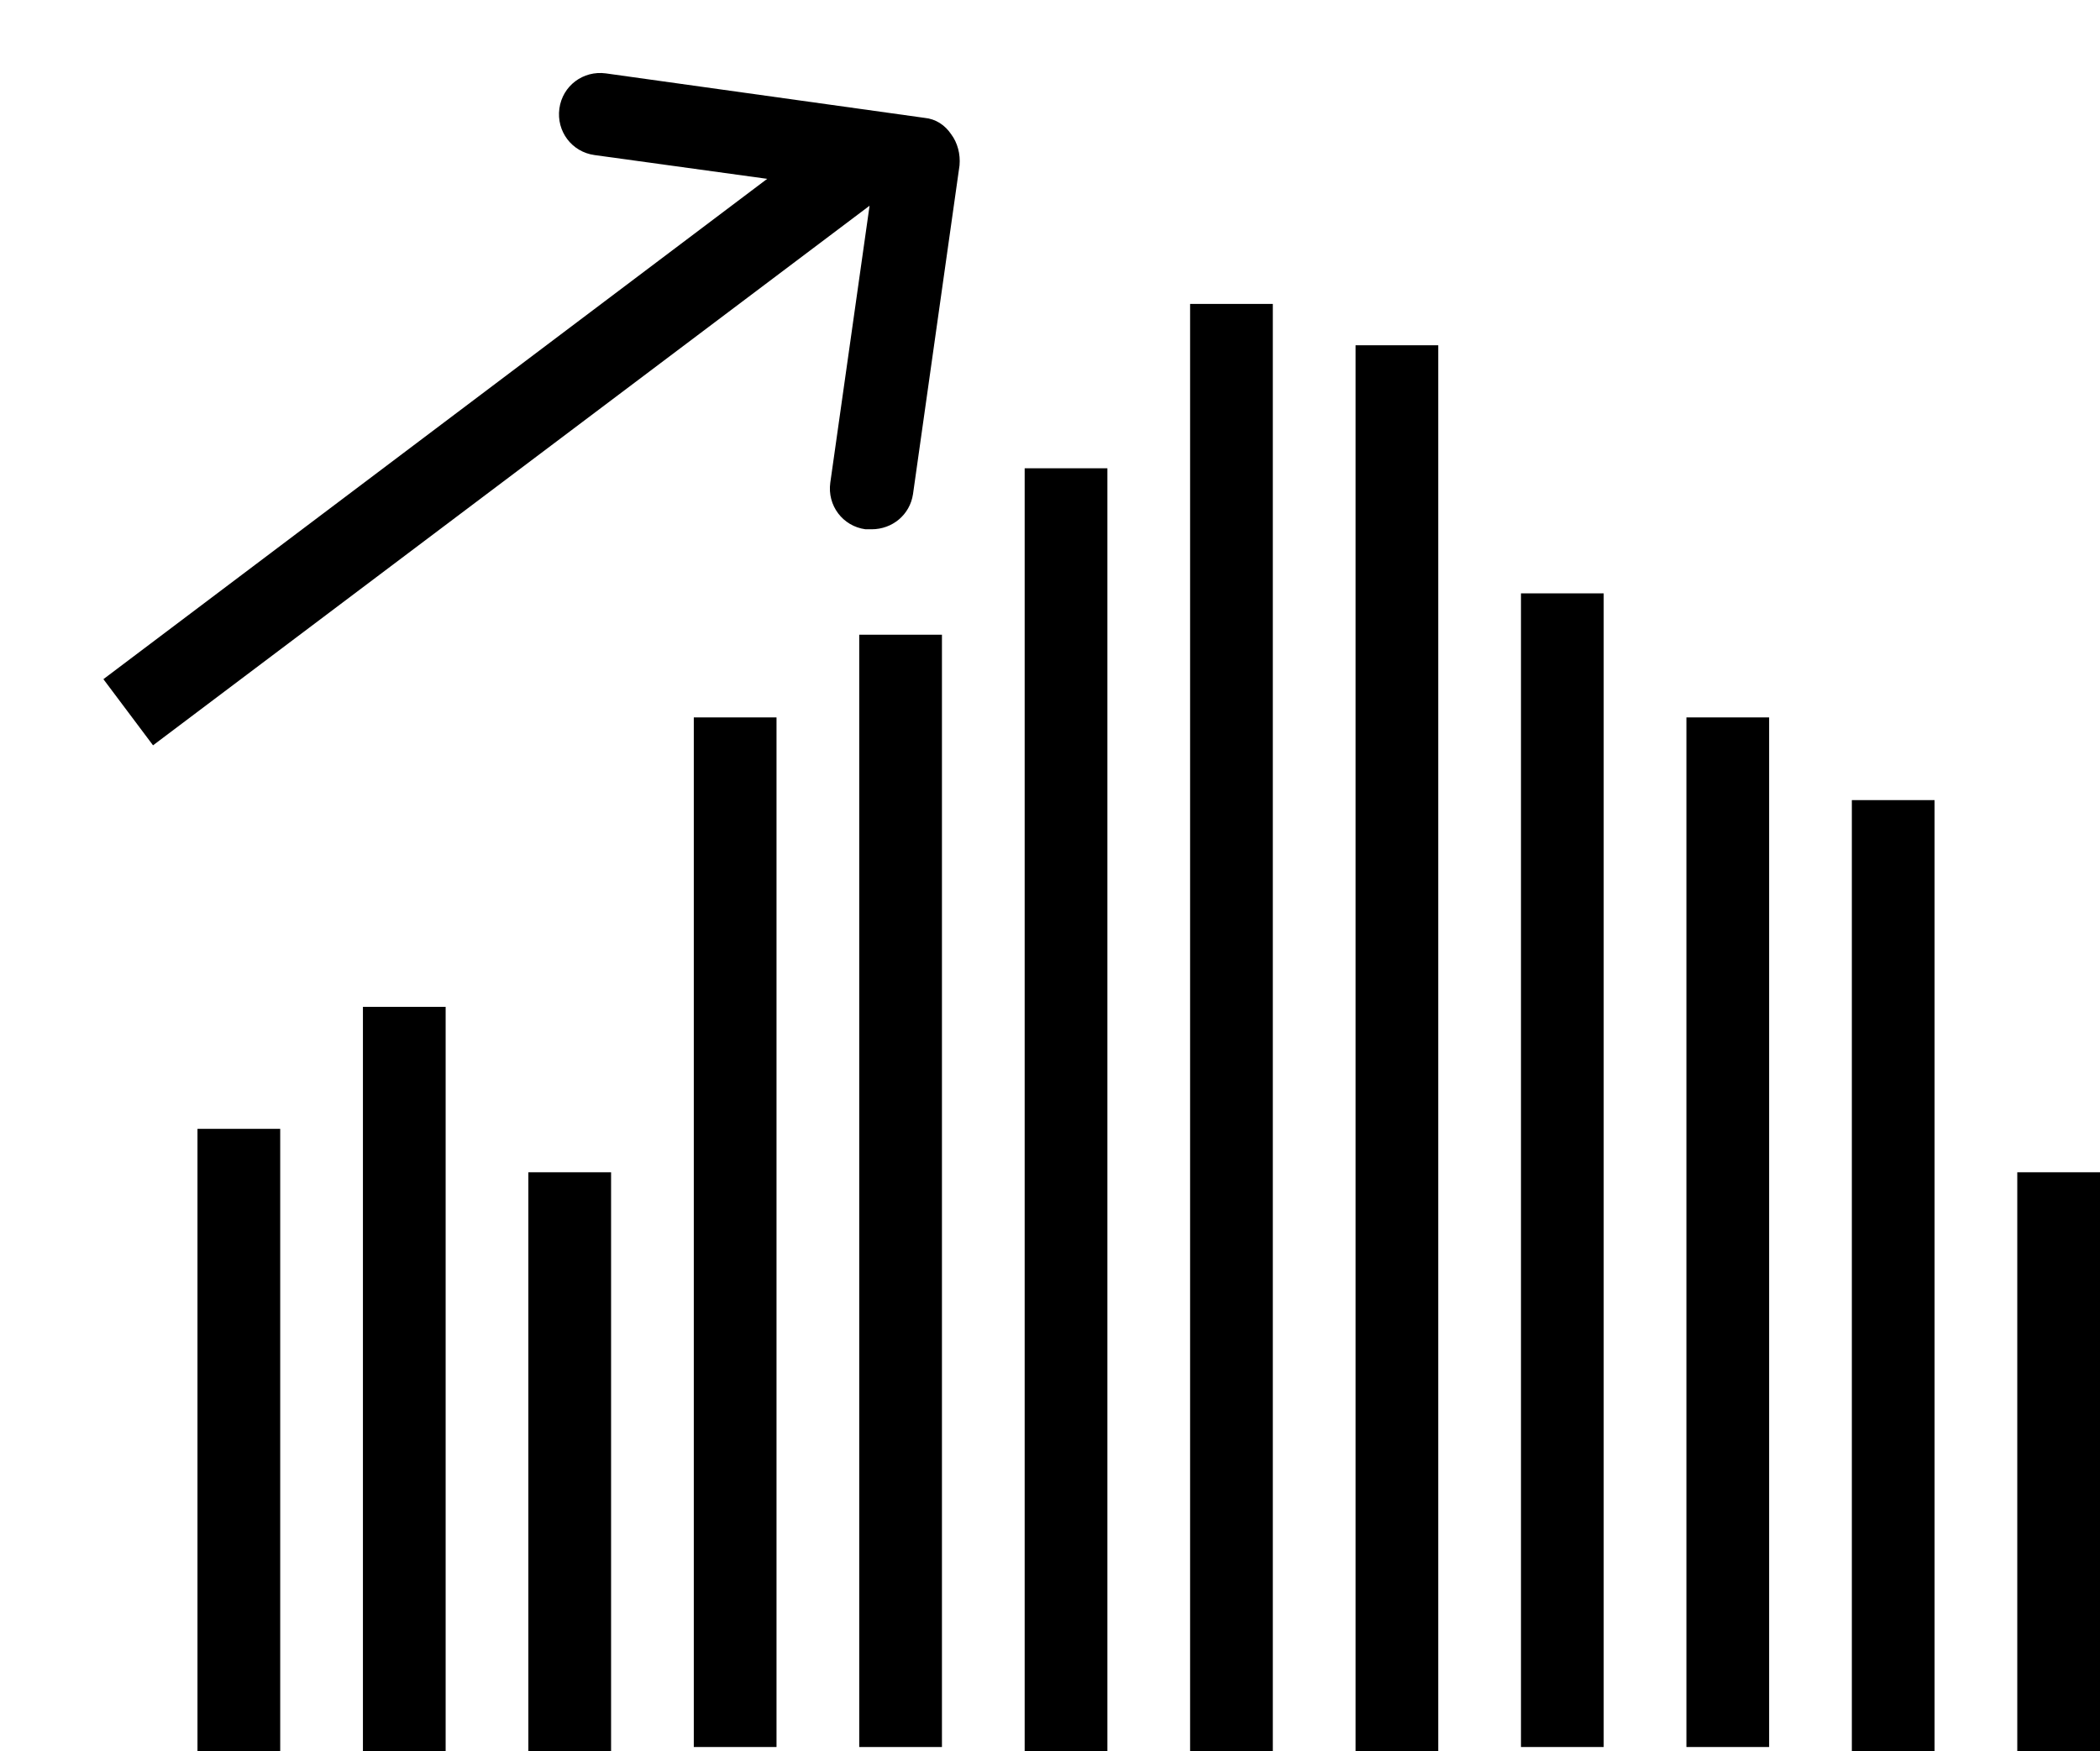 <?xml version="1.0" encoding="UTF-8"?> <!-- Generator: Adobe Illustrator 22.1.0, SVG Export Plug-In . SVG Version: 6.00 Build 0) --> <svg xmlns="http://www.w3.org/2000/svg" xmlns:xlink="http://www.w3.org/1999/xlink" id="increaseanalysis" x="0px" y="0px" viewBox="0 0 203.1 169.4" style="enable-background:new 0 0 203.1 169.4;" xml:space="preserve"> <g> <rect x="195.1" y="113.4" width="8" height="56"></rect> <rect x="179.1" y="77.4" width="8" height="92"></rect> <rect x="163.1" y="69.4" width="8" height="99.6"></rect> <rect x="147.1" y="57.4" width="8" height="111.6"></rect> <rect x="131.1" y="33.4" width="8" height="136"></rect> <rect x="115.1" y="29.4" width="8" height="140"></rect> <rect x="99.1" y="45.3" width="8" height="124.1"></rect> <rect x="83.1" y="61.4" width="8" height="107.6"></rect> <rect x="67.1" y="69.4" width="8" height="99.6"></rect> <rect x="51.1" y="113.4" width="8" height="56"></rect> <rect x="35.1" y="97.4" width="8" height="72"></rect> <rect x="19.1" y="109.2" width="8" height="60.2"></rect> <path d="M74.2,17.3L57.5,15c-2.2-0.3-3.7-2.3-3.4-4.5c0.3-2.2,2.3-3.7,4.5-3.4l30.8,4.3c1.1,0.1,2,0.7,2.6,1.6 c0.6,0.8,0.9,1.9,0.8,3l-4.5,31.8c-0.3,2-2,3.4-4,3.4c-0.2,0-0.4,0-0.6,0c-2.2-0.3-3.7-2.3-3.4-4.5l3.8-26.8L14.8,72.1L10,65.7 L74.2,17.3z"></path> </g> </svg> 